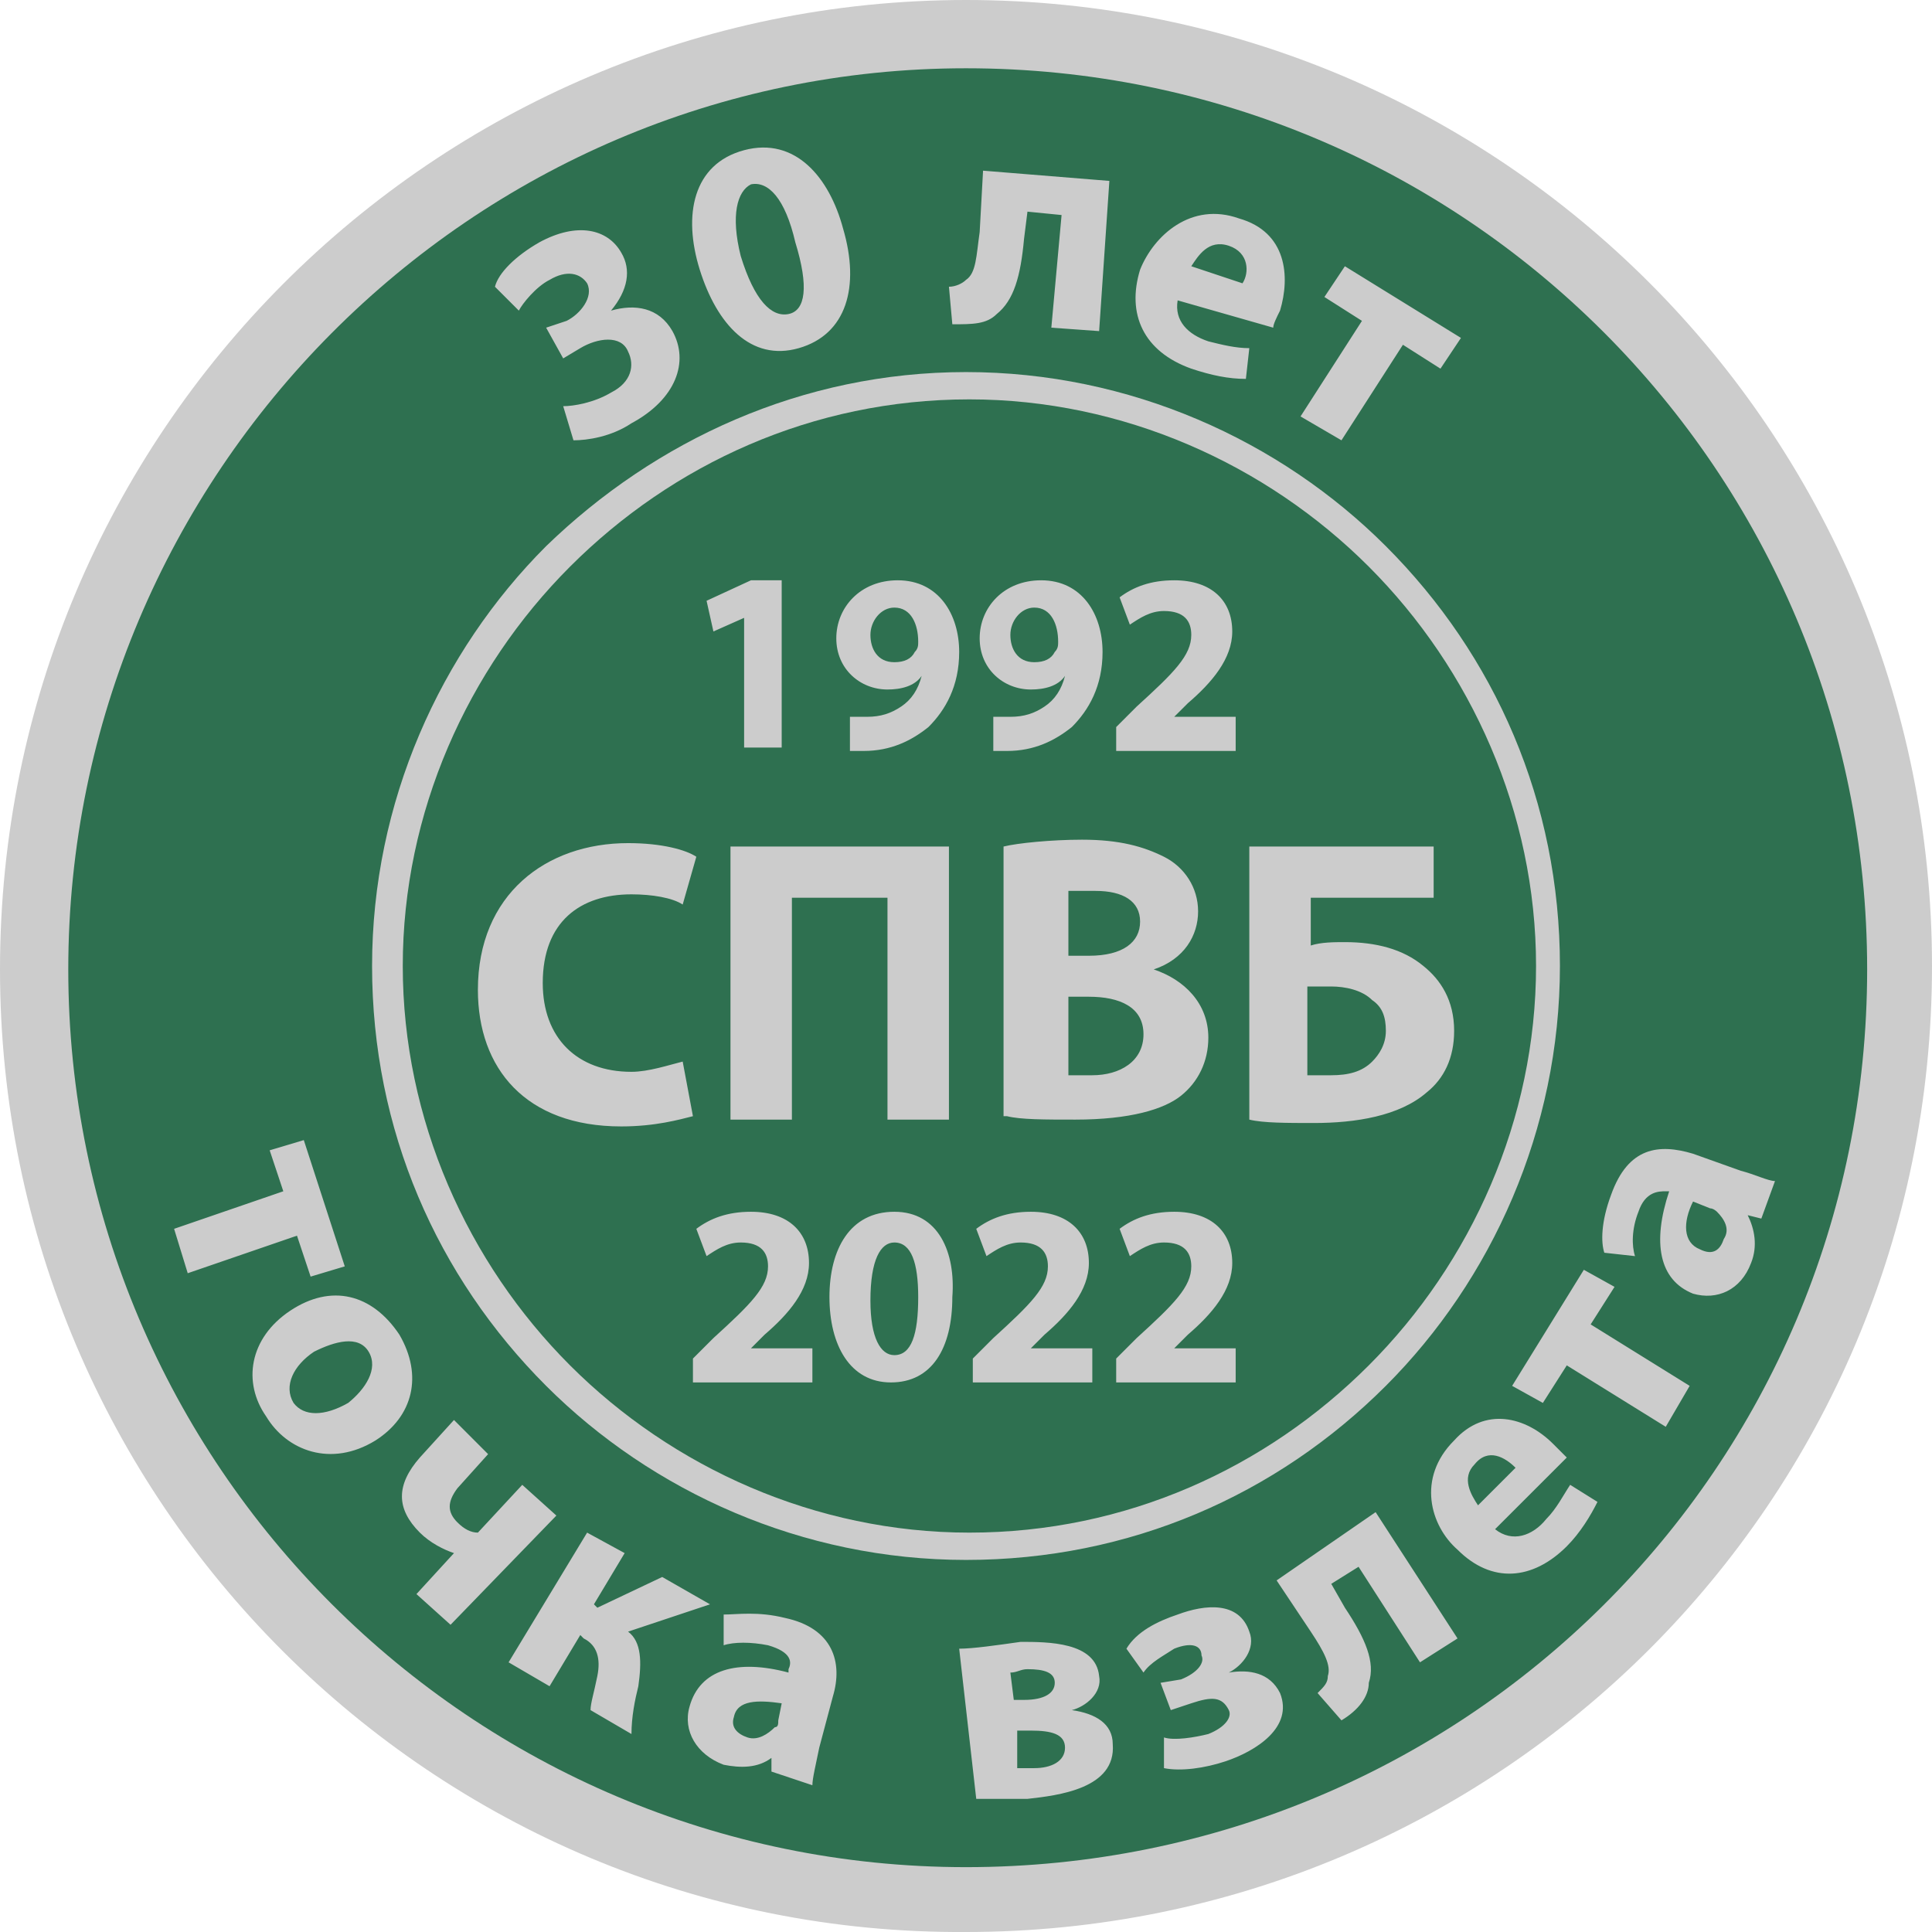 <svg width="53" height="53" viewBox="0 0 53 53" fill="none" xmlns="http://www.w3.org/2000/svg">
<path fill-rule="evenodd" clip-rule="evenodd" d="M26.5 0C41.201 0 53 11.892 53 26.5C53 41.201 41.108 53 26.5 53C11.892 53.094 0 41.201 0 26.594C0 11.892 11.892 0 26.5 0Z" fill="#CCCCCC"/>
<path fill-rule="evenodd" clip-rule="evenodd" d="M26.5 1.873C40.171 1.873 51.221 12.922 51.221 26.594C51.221 40.265 40.171 51.221 26.5 51.221C12.922 51.221 1.873 40.171 1.873 26.594C1.873 13.016 12.922 1.873 26.5 1.873Z" fill="#2E7050"/>
<path d="M26.5 10.207C30.994 10.207 35.115 12.079 38.017 14.982C41.014 17.979 42.793 22.005 42.793 26.5C42.793 30.995 40.92 35.115 38.017 38.018C35.021 41.014 30.994 42.793 26.5 42.793C22.005 42.793 17.885 40.92 14.982 38.018C11.986 35.021 10.207 30.995 10.207 26.5C10.207 22.005 12.079 17.885 14.982 14.982C17.979 12.079 22.005 10.207 26.5 10.207ZM37.549 15.544C34.74 12.735 30.807 10.956 26.593 10.956C22.286 10.956 18.447 12.735 15.638 15.544C12.829 18.353 11.049 22.286 11.049 26.5C11.049 30.714 12.829 34.647 15.638 37.456C18.447 40.265 22.38 42.044 26.593 42.044C30.901 42.044 34.74 40.265 37.549 37.456C40.358 34.647 42.138 30.714 42.138 26.5C42.138 22.286 40.358 18.353 37.549 15.544Z" fill="#CCCCCC"/>
<path d="M20.413 20.507H21.444V15.919H20.601L19.383 16.481L19.571 17.323L20.413 16.949V20.507ZM8.334 31.276L7.398 31.556L7.772 32.68L4.776 33.71L5.15 34.928L8.147 33.898L8.521 35.021L9.458 34.74L8.334 31.276ZM10.956 36.613C10.207 35.489 9.083 35.209 7.959 35.958C6.836 36.707 6.648 37.924 7.304 38.86C7.866 39.797 9.083 40.265 10.3 39.516C11.33 38.86 11.611 37.737 10.956 36.613ZM10.113 37.081C10.394 37.55 10.02 38.111 9.551 38.486C8.896 38.86 8.334 38.86 8.053 38.486C7.772 38.018 8.053 37.456 8.615 37.081C9.177 36.8 9.832 36.613 10.113 37.081ZM12.454 38.954L11.518 39.984C10.862 40.733 10.862 41.389 11.518 42.044C11.799 42.325 12.173 42.512 12.454 42.606L11.424 43.73L12.36 44.572L15.263 41.576L14.327 40.733L13.11 42.044C12.922 42.044 12.735 41.95 12.548 41.763C12.267 41.482 12.267 41.201 12.548 40.827L13.39 39.891L12.454 38.954ZM16.106 42.044L13.952 45.602L15.076 46.258L15.919 44.853L16.012 44.947C16.387 45.134 16.481 45.509 16.387 45.977C16.293 46.445 16.2 46.726 16.2 46.913L17.323 47.569C17.323 47.101 17.417 46.633 17.511 46.258C17.604 45.602 17.604 45.041 17.23 44.76L19.477 44.011L18.166 43.261L16.387 44.104L16.293 44.011L17.136 42.606L16.106 42.044ZM22.286 48.974C22.286 48.786 22.38 48.412 22.474 47.944L22.848 46.539C23.129 45.602 22.848 44.666 21.537 44.385C20.788 44.198 20.226 44.291 19.852 44.291V45.134C20.133 45.041 20.601 45.041 21.069 45.134C21.724 45.322 21.724 45.602 21.631 45.79V45.883C20.226 45.509 19.196 45.79 18.915 46.82C18.728 47.475 19.102 48.131 19.852 48.412C20.32 48.505 20.788 48.505 21.163 48.224V48.599L22.286 48.974ZM21.35 47.194C21.35 47.288 21.35 47.382 21.256 47.382C21.069 47.569 20.788 47.756 20.507 47.663C20.226 47.569 20.039 47.382 20.133 47.101C20.226 46.633 20.788 46.633 21.444 46.726L21.35 47.194ZM26.781 49.348C27.062 49.348 27.624 49.348 28.186 49.348C29.028 49.254 30.62 49.067 30.526 47.85C30.526 47.288 30.058 47.007 29.403 46.913C29.777 46.82 30.246 46.445 30.152 45.977C30.058 45.041 28.747 45.041 27.998 45.041C27.343 45.134 26.687 45.228 26.313 45.228L26.781 49.348ZM27.717 45.883C27.905 45.883 27.998 45.79 28.186 45.79C28.654 45.79 28.935 45.883 28.935 46.164C28.935 46.445 28.654 46.633 28.092 46.633H27.811L27.717 45.883ZM27.905 47.475H28.279C28.841 47.475 29.216 47.569 29.216 47.944C29.216 48.318 28.841 48.505 28.373 48.505C28.186 48.505 28.092 48.505 27.905 48.505V47.475ZM32.118 46.913L32.68 46.726C33.242 46.539 33.523 46.539 33.71 46.913C33.804 47.101 33.617 47.382 33.148 47.569C32.774 47.663 32.212 47.756 31.931 47.663V48.505C32.399 48.599 33.055 48.505 33.617 48.318C34.459 48.037 35.489 47.382 35.115 46.445C34.834 45.883 34.272 45.79 33.71 45.883C34.085 45.696 34.459 45.228 34.272 44.76C33.991 43.917 33.055 44.011 32.306 44.291C31.744 44.479 31.182 44.76 30.901 45.228L31.369 45.883C31.557 45.602 31.931 45.415 32.212 45.228C32.68 45.041 32.961 45.134 32.961 45.415C33.055 45.602 32.867 45.883 32.399 46.071L31.837 46.164L32.118 46.913ZM35.021 43.355L35.958 44.76C36.332 45.322 36.52 45.696 36.426 45.977C36.426 46.164 36.332 46.258 36.145 46.445L36.8 47.194C37.269 46.913 37.55 46.539 37.55 46.164C37.737 45.602 37.456 44.947 36.894 44.104L36.52 43.449L37.269 42.981L38.954 45.602L39.984 44.947L37.737 41.482L35.021 43.355ZM42.981 39.984C42.887 39.891 42.793 39.797 42.606 39.609C41.857 38.86 40.733 38.58 39.891 39.516C38.86 40.546 39.235 41.857 39.984 42.512C40.92 43.449 42.044 43.355 42.981 42.419C43.355 42.044 43.636 41.576 43.823 41.201L43.074 40.733C42.887 41.014 42.7 41.389 42.419 41.67C42.044 42.138 41.482 42.325 41.014 41.95L42.981 39.984ZM40.546 41.295C40.359 41.014 40.078 40.546 40.452 40.171C40.827 39.703 41.295 39.984 41.576 40.265L40.546 41.295ZM41.482 38.018L42.325 38.486L42.981 37.456L45.696 39.141L46.352 38.018L43.636 36.332L44.291 35.302L43.449 34.834L41.482 38.018ZM48.693 32.399C48.505 32.399 48.131 32.212 47.756 32.118L46.445 31.65C45.509 31.369 44.666 31.463 44.198 32.774C43.917 33.523 43.917 34.085 44.011 34.366L44.853 34.459C44.76 34.178 44.76 33.71 44.947 33.242C45.134 32.68 45.509 32.68 45.696 32.68H45.79C45.322 34.085 45.509 35.115 46.445 35.489C47.101 35.677 47.756 35.396 48.037 34.647C48.224 34.178 48.131 33.71 47.944 33.336L48.318 33.429L48.693 32.399ZM46.913 33.148C47.007 33.148 47.101 33.242 47.101 33.242C47.288 33.429 47.475 33.71 47.288 33.991C47.194 34.272 47.007 34.459 46.633 34.272C46.164 34.085 46.164 33.523 46.445 32.961L46.913 33.148ZM15.732 12.079C16.106 12.079 16.762 11.986 17.323 11.611C18.541 10.956 18.915 9.926 18.447 9.083C18.073 8.428 17.417 8.334 16.762 8.521C17.23 7.959 17.323 7.398 17.042 6.929C16.668 6.274 15.825 6.087 14.795 6.648C14.14 7.023 13.671 7.491 13.578 7.866L14.233 8.521C14.327 8.334 14.701 7.866 15.076 7.678C15.544 7.398 15.919 7.491 16.106 7.772C16.293 8.147 15.919 8.615 15.544 8.802L14.982 8.989L15.45 9.832L15.919 9.551C16.387 9.27 17.042 9.177 17.23 9.645C17.417 10.019 17.323 10.488 16.762 10.769C16.293 11.05 15.732 11.143 15.45 11.143L15.732 12.079ZM20.413 4.12C19.009 4.495 18.728 5.899 19.196 7.398C19.664 8.896 20.601 9.926 21.912 9.551C23.223 9.177 23.597 7.866 23.129 6.274C22.754 4.869 21.818 3.746 20.413 4.12ZM20.601 5.057C21.069 4.963 21.537 5.431 21.818 6.648C22.193 7.866 22.099 8.521 21.631 8.615C21.163 8.708 20.694 8.24 20.32 7.023C20.039 5.899 20.226 5.244 20.601 5.057ZM26.968 4.682L26.875 6.367C26.781 7.023 26.781 7.491 26.5 7.678C26.406 7.772 26.219 7.866 26.032 7.866L26.125 8.896C26.687 8.896 27.062 8.896 27.343 8.615C27.811 8.24 27.998 7.585 28.092 6.555L28.186 5.806L29.122 5.899L28.841 8.989L30.152 9.083L30.433 4.963L26.968 4.682ZM34.928 8.989C34.928 8.896 35.021 8.708 35.115 8.521C35.396 7.585 35.302 6.367 33.991 5.993C32.68 5.525 31.65 6.461 31.276 7.398C30.901 8.615 31.369 9.645 32.68 10.113C33.242 10.3 33.71 10.394 34.178 10.394L34.272 9.551C33.898 9.551 33.523 9.458 33.148 9.364C32.587 9.177 32.212 8.802 32.306 8.24L34.928 8.989ZM32.68 7.304C32.867 7.023 33.148 6.555 33.71 6.742C34.272 6.929 34.272 7.491 34.085 7.772L32.68 7.304ZM36.894 7.304L36.332 8.147L37.362 8.802L35.677 11.424L36.8 12.079L38.486 9.458L39.516 10.113L40.078 9.27L36.894 7.304ZM18.728 29.122C18.353 29.215 17.791 29.403 17.323 29.403C15.825 29.403 14.889 28.466 14.889 26.968C14.889 25.283 15.919 24.534 17.323 24.534C17.885 24.534 18.447 24.627 18.728 24.814L19.102 23.503C18.822 23.316 18.166 23.129 17.23 23.129C14.982 23.129 13.11 24.534 13.11 27.155C13.11 29.309 14.421 30.901 17.042 30.901C17.979 30.901 18.634 30.714 19.009 30.62L18.728 29.122ZM20.039 23.223V30.714H21.724V24.627H24.346V30.714H26.032V23.223H20.039ZM27.624 30.62C27.998 30.714 28.654 30.714 29.497 30.714C30.995 30.714 31.931 30.433 32.399 30.058C32.867 29.684 33.148 29.122 33.148 28.466C33.148 27.53 32.493 26.875 31.65 26.594C32.493 26.313 32.867 25.657 32.867 25.002C32.867 24.346 32.493 23.785 31.931 23.503C31.369 23.223 30.714 23.035 29.684 23.035C28.841 23.035 27.905 23.129 27.53 23.223V30.62H27.624ZM29.309 24.44C29.497 24.44 29.684 24.44 30.058 24.44C30.807 24.44 31.276 24.721 31.276 25.283C31.276 25.845 30.807 26.219 29.871 26.219H29.309V24.44ZM29.309 27.343H29.871C30.714 27.343 31.369 27.624 31.369 28.373C31.369 29.122 30.714 29.497 29.965 29.497C29.684 29.497 29.497 29.497 29.309 29.497V27.343V27.343ZM34.272 23.223V30.714C34.647 30.807 35.302 30.807 36.051 30.807C37.175 30.807 38.392 30.62 39.141 29.965C39.61 29.59 39.891 29.028 39.891 28.279C39.891 27.436 39.516 26.875 39.048 26.5C38.486 26.032 37.737 25.845 36.894 25.845C36.613 25.845 36.239 25.845 35.958 25.938V24.627H39.329V23.223H34.272V23.223ZM35.958 27.062C36.145 27.062 36.332 27.062 36.52 27.062C36.894 27.062 37.362 27.155 37.643 27.436C37.924 27.624 38.018 27.905 38.018 28.279C38.018 28.654 37.83 28.935 37.643 29.122C37.362 29.403 36.988 29.497 36.52 29.497C36.332 29.497 36.051 29.497 35.864 29.497V27.062H35.958ZM22.286 37.83V36.988H20.601L20.975 36.613C21.631 36.051 22.193 35.396 22.193 34.647C22.193 33.804 21.631 33.242 20.601 33.242C19.945 33.242 19.477 33.429 19.102 33.71L19.383 34.459C19.664 34.272 19.945 34.085 20.32 34.085C20.882 34.085 21.069 34.366 21.069 34.74C21.069 35.302 20.601 35.77 19.571 36.707L19.009 37.269V37.924H22.286V37.83ZM24.534 33.242C23.316 33.242 22.754 34.272 22.754 35.583C22.754 36.894 23.316 37.924 24.44 37.924C25.564 37.924 26.125 36.988 26.125 35.583C26.219 34.366 25.751 33.242 24.534 33.242ZM24.534 34.085C25.002 34.085 25.189 34.647 25.189 35.583C25.189 36.613 25.002 37.175 24.534 37.175C24.159 37.175 23.878 36.707 23.878 35.677C23.878 34.553 24.159 34.085 24.534 34.085ZM29.965 37.83V36.988H28.279L28.654 36.613C29.309 36.051 29.871 35.396 29.871 34.647C29.871 33.804 29.309 33.242 28.279 33.242C27.624 33.242 27.155 33.429 26.781 33.71L27.062 34.459C27.343 34.272 27.624 34.085 27.998 34.085C28.56 34.085 28.747 34.366 28.747 34.74C28.747 35.302 28.279 35.77 27.249 36.707L26.687 37.269V37.924H29.965V37.83ZM33.898 37.83V36.988H32.212L32.587 36.613C33.242 36.051 33.804 35.396 33.804 34.647C33.804 33.804 33.242 33.242 32.212 33.242C31.557 33.242 31.088 33.429 30.714 33.71L30.995 34.459C31.276 34.272 31.557 34.085 31.931 34.085C32.493 34.085 32.68 34.366 32.68 34.74C32.68 35.302 32.212 35.77 31.182 36.707L30.62 37.269V37.924H33.898V37.83ZM23.223 20.601C23.316 20.601 23.504 20.601 23.691 20.601C24.44 20.601 25.002 20.32 25.47 19.945C25.938 19.477 26.313 18.822 26.313 17.885C26.313 16.855 25.751 15.919 24.627 15.919C23.597 15.919 22.942 16.668 22.942 17.511C22.942 18.353 23.597 18.915 24.346 18.915C24.721 18.915 25.095 18.822 25.283 18.541C25.189 18.915 25.002 19.196 24.721 19.383C24.44 19.571 24.159 19.664 23.785 19.664C23.597 19.664 23.41 19.664 23.316 19.664V20.601H23.223ZM24.534 16.668C25.002 16.668 25.189 17.136 25.189 17.604C25.189 17.698 25.189 17.791 25.095 17.885C25.002 18.072 24.814 18.166 24.534 18.166C24.065 18.166 23.878 17.791 23.878 17.417C23.878 17.042 24.159 16.668 24.534 16.668ZM27.155 20.601C27.249 20.601 27.436 20.601 27.624 20.601C28.373 20.601 28.935 20.32 29.403 19.945C29.871 19.477 30.246 18.822 30.246 17.885C30.246 16.855 29.684 15.919 28.56 15.919C27.53 15.919 26.875 16.668 26.875 17.511C26.875 18.353 27.53 18.915 28.279 18.915C28.654 18.915 29.028 18.822 29.216 18.541C29.122 18.915 28.935 19.196 28.654 19.383C28.373 19.571 28.092 19.664 27.717 19.664C27.53 19.664 27.343 19.664 27.249 19.664V20.601H27.155ZM28.373 16.668C28.841 16.668 29.028 17.136 29.028 17.604C29.028 17.698 29.028 17.791 28.935 17.885C28.841 18.072 28.654 18.166 28.373 18.166C27.905 18.166 27.717 17.791 27.717 17.417C27.717 17.042 27.998 16.668 28.373 16.668ZM33.898 20.507V19.664H32.212L32.587 19.29C33.242 18.728 33.804 18.072 33.804 17.323C33.804 16.481 33.242 15.919 32.212 15.919C31.557 15.919 31.088 16.106 30.714 16.387L30.995 17.136C31.276 16.949 31.557 16.762 31.931 16.762C32.493 16.762 32.68 17.042 32.68 17.417C32.68 17.979 32.212 18.447 31.182 19.383L30.62 19.945V20.601H33.898V20.507Z" fill="#CCCCCC"/>
</svg>
